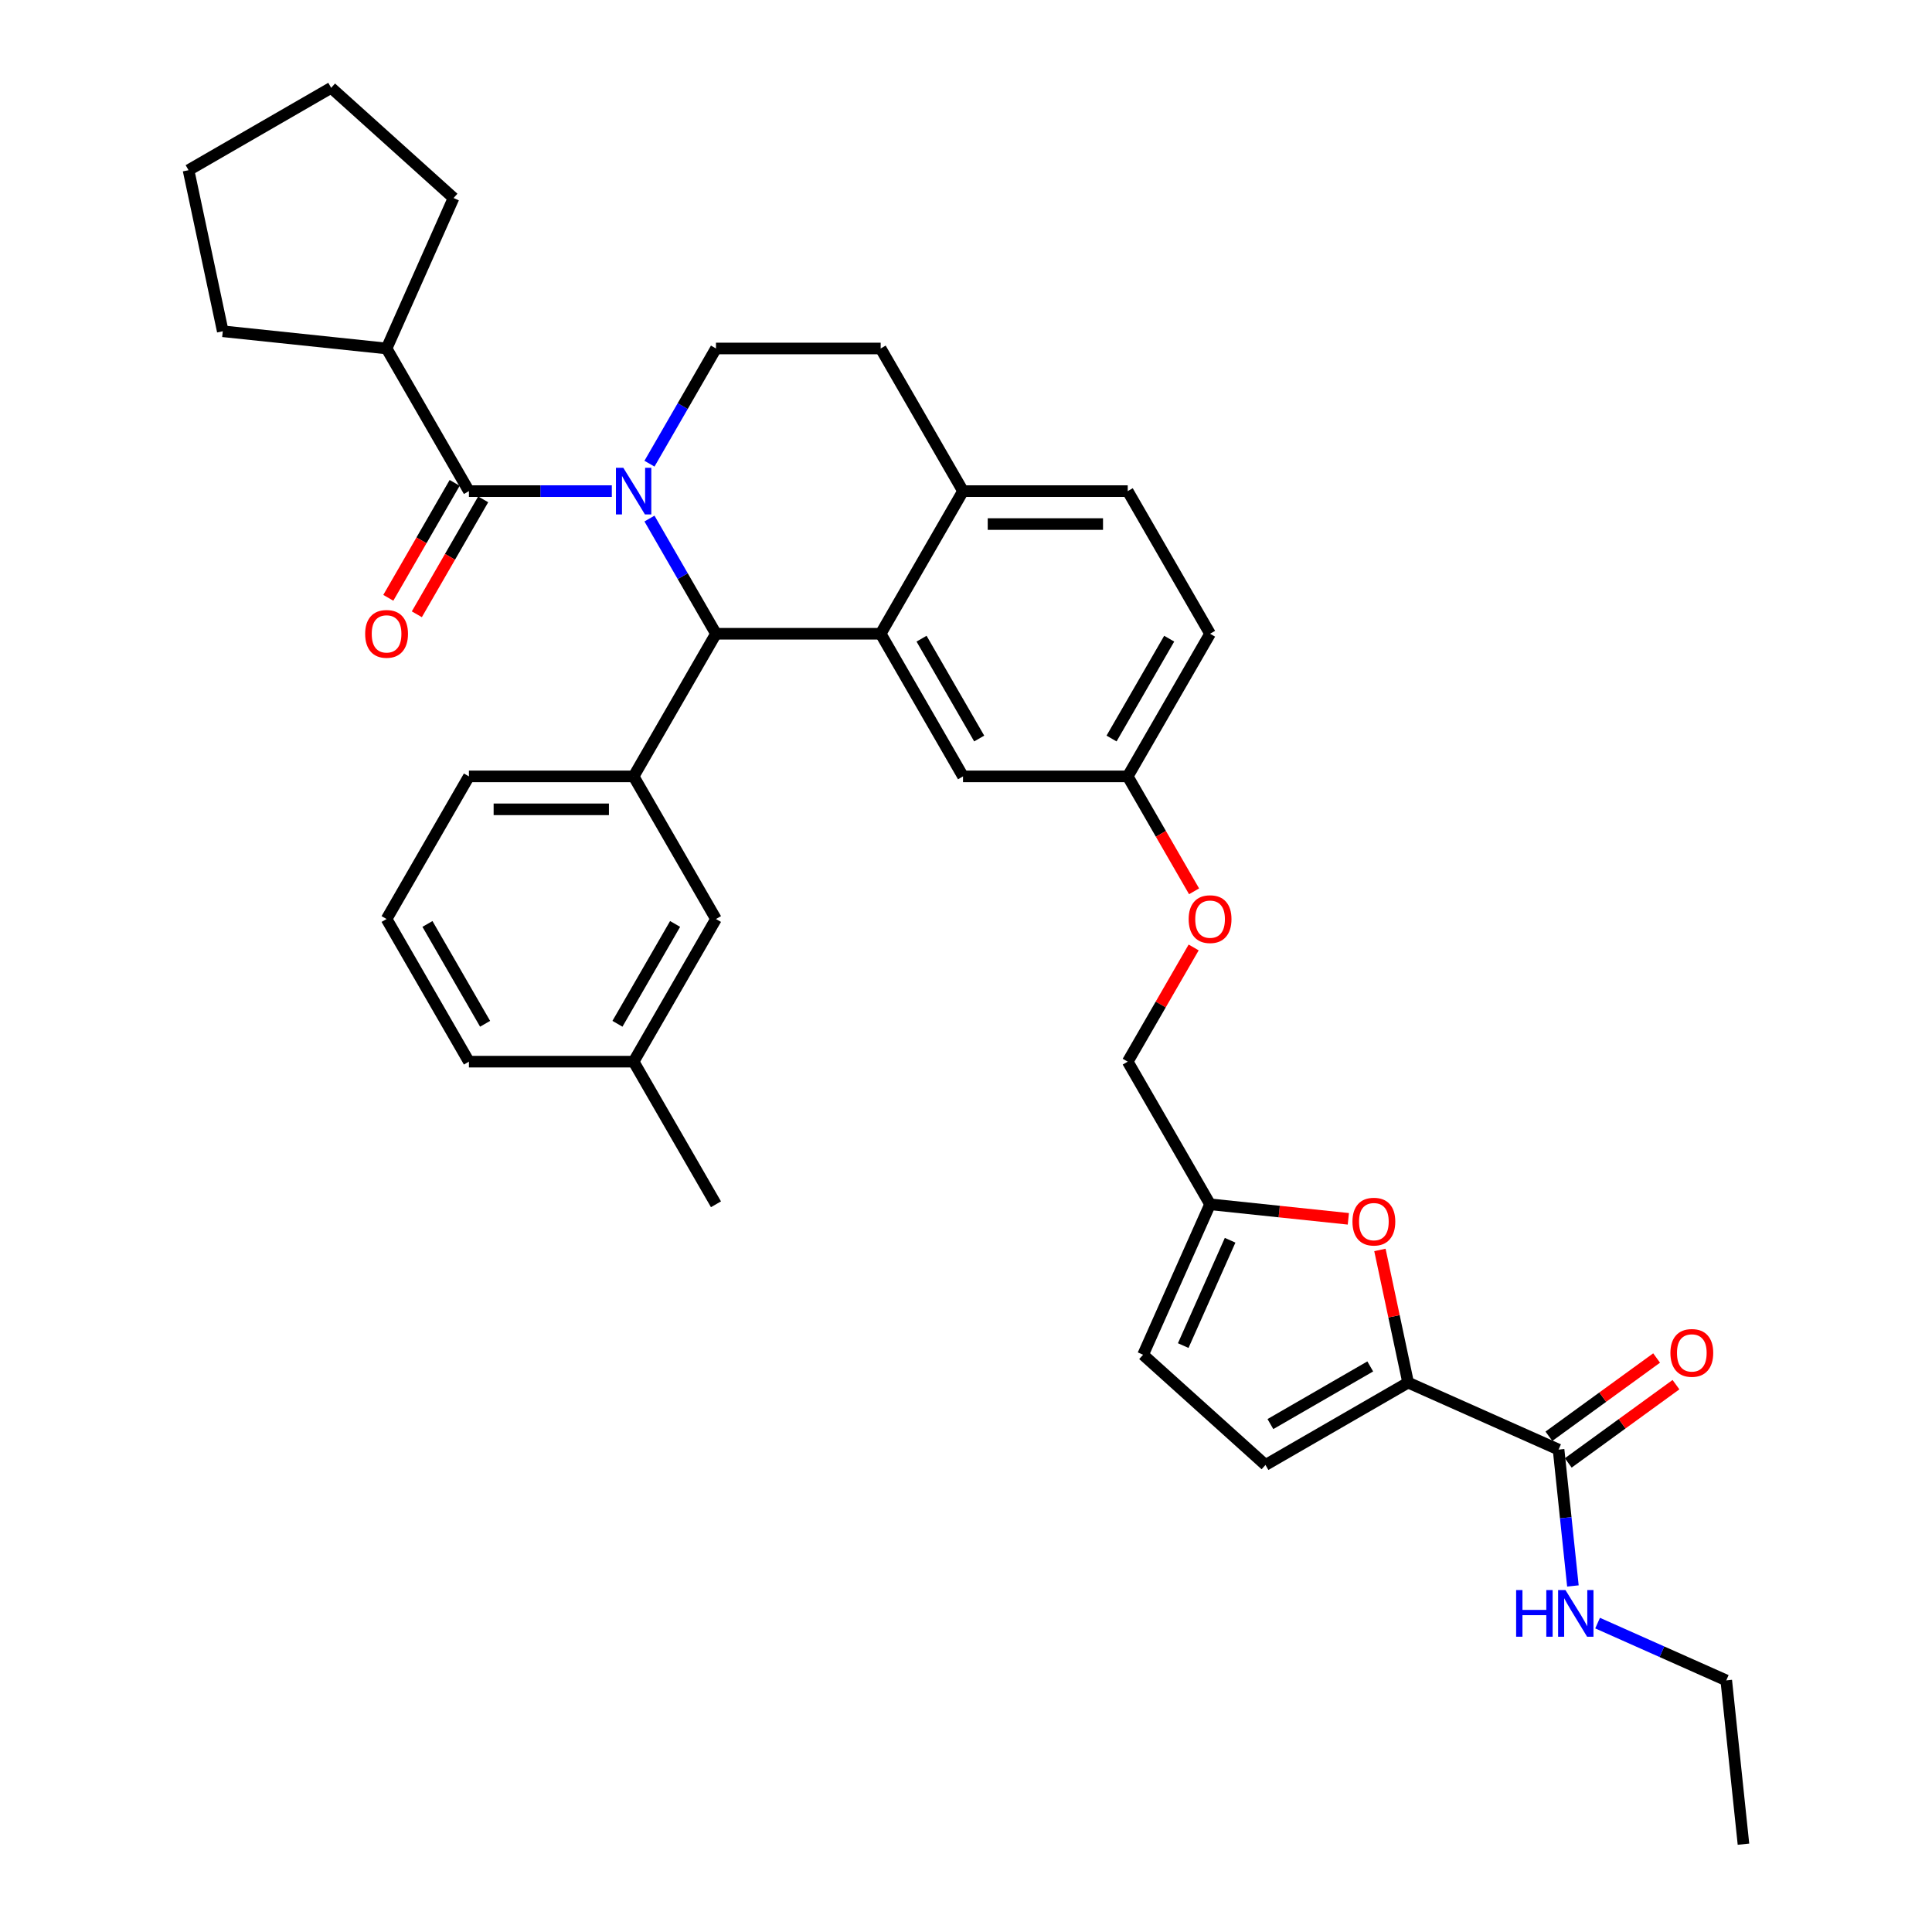 <?xml version='1.0' encoding='iso-8859-1'?>
<svg version='1.1' baseProfile='full'
              xmlns='http://www.w3.org/2000/svg'
                      xmlns:rdkit='http://www.rdkit.org/xml'
                      xmlns:xlink='http://www.w3.org/1999/xlink'
                  xml:space='preserve'
width='1000px' height='1000px' viewBox='0 0 1000 1000'>
<!-- END OF HEADER -->
<rect style='opacity:1.0;fill:#FFFFFF;stroke:none' width='1000' height='1000' x='0' y='0'> </rect>
<path class='bond-0' d='M 893.505,869.764 L 860.209,854.94' style='fill:none;fill-rule:evenodd;stroke:#000000;stroke-width:6px;stroke-linecap:butt;stroke-linejoin:miter;stroke-opacity:1' />
<path class='bond-0' d='M 860.209,854.94 L 826.913,840.116' style='fill:none;fill-rule:evenodd;stroke:#0000FF;stroke-width:6px;stroke-linecap:butt;stroke-linejoin:miter;stroke-opacity:1' />
<path class='bond-1' d='M 893.505,869.764 L 902.416,954.545' style='fill:none;fill-rule:evenodd;stroke:#000000;stroke-width:6px;stroke-linecap:butt;stroke-linejoin:miter;stroke-opacity:1' />
<path class='bond-2' d='M 806.716,750.309 L 810.425,785.598' style='fill:none;fill-rule:evenodd;stroke:#000000;stroke-width:6px;stroke-linecap:butt;stroke-linejoin:miter;stroke-opacity:1' />
<path class='bond-2' d='M 810.425,785.598 L 814.134,820.888' style='fill:none;fill-rule:evenodd;stroke:#0000FF;stroke-width:6px;stroke-linecap:butt;stroke-linejoin:miter;stroke-opacity:1' />
<path class='bond-3' d='M 811.726,757.206 L 839.603,736.952' style='fill:none;fill-rule:evenodd;stroke:#000000;stroke-width:6px;stroke-linecap:butt;stroke-linejoin:miter;stroke-opacity:1' />
<path class='bond-3' d='M 839.603,736.952 L 867.48,716.698' style='fill:none;fill-rule:evenodd;stroke:#FF0000;stroke-width:6px;stroke-linecap:butt;stroke-linejoin:miter;stroke-opacity:1' />
<path class='bond-3' d='M 801.705,743.412 L 829.582,723.158' style='fill:none;fill-rule:evenodd;stroke:#000000;stroke-width:6px;stroke-linecap:butt;stroke-linejoin:miter;stroke-opacity:1' />
<path class='bond-3' d='M 829.582,723.158 L 857.459,702.905' style='fill:none;fill-rule:evenodd;stroke:#FF0000;stroke-width:6px;stroke-linecap:butt;stroke-linejoin:miter;stroke-opacity:1' />
<path class='bond-4' d='M 806.716,750.309 L 728.837,715.635' style='fill:none;fill-rule:evenodd;stroke:#000000;stroke-width:6px;stroke-linecap:butt;stroke-linejoin:miter;stroke-opacity:1' />
<path class='bond-5' d='M 626.332,328.03 L 583.708,401.857' style='fill:none;fill-rule:evenodd;stroke:#000000;stroke-width:6px;stroke-linecap:butt;stroke-linejoin:miter;stroke-opacity:1' />
<path class='bond-5' d='M 605.173,330.579 L 575.336,382.258' style='fill:none;fill-rule:evenodd;stroke:#000000;stroke-width:6px;stroke-linecap:butt;stroke-linejoin:miter;stroke-opacity:1' />
<path class='bond-6' d='M 626.332,328.03 L 583.708,254.202' style='fill:none;fill-rule:evenodd;stroke:#000000;stroke-width:6px;stroke-linecap:butt;stroke-linejoin:miter;stroke-opacity:1' />
<path class='bond-7' d='M 583.708,401.857 L 498.459,401.857' style='fill:none;fill-rule:evenodd;stroke:#000000;stroke-width:6px;stroke-linecap:butt;stroke-linejoin:miter;stroke-opacity:1' />
<path class='bond-8' d='M 583.708,401.857 L 600.88,431.601' style='fill:none;fill-rule:evenodd;stroke:#000000;stroke-width:6px;stroke-linecap:butt;stroke-linejoin:miter;stroke-opacity:1' />
<path class='bond-8' d='M 600.88,431.601 L 618.053,461.346' style='fill:none;fill-rule:evenodd;stroke:#FF0000;stroke-width:6px;stroke-linecap:butt;stroke-linejoin:miter;stroke-opacity:1' />
<path class='bond-9' d='M 498.459,401.857 L 455.835,328.03' style='fill:none;fill-rule:evenodd;stroke:#000000;stroke-width:6px;stroke-linecap:butt;stroke-linejoin:miter;stroke-opacity:1' />
<path class='bond-9' d='M 506.831,382.258 L 476.994,330.579' style='fill:none;fill-rule:evenodd;stroke:#000000;stroke-width:6px;stroke-linecap:butt;stroke-linejoin:miter;stroke-opacity:1' />
<path class='bond-10' d='M 583.708,254.202 L 498.459,254.202' style='fill:none;fill-rule:evenodd;stroke:#000000;stroke-width:6px;stroke-linecap:butt;stroke-linejoin:miter;stroke-opacity:1' />
<path class='bond-10' d='M 570.92,271.252 L 511.246,271.252' style='fill:none;fill-rule:evenodd;stroke:#000000;stroke-width:6px;stroke-linecap:butt;stroke-linejoin:miter;stroke-opacity:1' />
<path class='bond-11' d='M 498.459,254.202 L 455.835,328.03' style='fill:none;fill-rule:evenodd;stroke:#000000;stroke-width:6px;stroke-linecap:butt;stroke-linejoin:miter;stroke-opacity:1' />
<path class='bond-12' d='M 498.459,254.202 L 455.835,180.375' style='fill:none;fill-rule:evenodd;stroke:#000000;stroke-width:6px;stroke-linecap:butt;stroke-linejoin:miter;stroke-opacity:1' />
<path class='bond-13' d='M 455.835,328.03 L 370.587,328.03' style='fill:none;fill-rule:evenodd;stroke:#000000;stroke-width:6px;stroke-linecap:butt;stroke-linejoin:miter;stroke-opacity:1' />
<path class='bond-14' d='M 370.587,328.03 L 327.962,401.857' style='fill:none;fill-rule:evenodd;stroke:#000000;stroke-width:6px;stroke-linecap:butt;stroke-linejoin:miter;stroke-opacity:1' />
<path class='bond-15' d='M 370.587,328.03 L 353.374,298.217' style='fill:none;fill-rule:evenodd;stroke:#000000;stroke-width:6px;stroke-linecap:butt;stroke-linejoin:miter;stroke-opacity:1' />
<path class='bond-15' d='M 353.374,298.217 L 336.162,268.405' style='fill:none;fill-rule:evenodd;stroke:#0000FF;stroke-width:6px;stroke-linecap:butt;stroke-linejoin:miter;stroke-opacity:1' />
<path class='bond-16' d='M 336.162,240 L 353.374,210.188' style='fill:none;fill-rule:evenodd;stroke:#0000FF;stroke-width:6px;stroke-linecap:butt;stroke-linejoin:miter;stroke-opacity:1' />
<path class='bond-16' d='M 353.374,210.188 L 370.587,180.375' style='fill:none;fill-rule:evenodd;stroke:#000000;stroke-width:6px;stroke-linecap:butt;stroke-linejoin:miter;stroke-opacity:1' />
<path class='bond-17' d='M 316.676,254.202 L 279.695,254.202' style='fill:none;fill-rule:evenodd;stroke:#0000FF;stroke-width:6px;stroke-linecap:butt;stroke-linejoin:miter;stroke-opacity:1' />
<path class='bond-17' d='M 279.695,254.202 L 242.714,254.202' style='fill:none;fill-rule:evenodd;stroke:#000000;stroke-width:6px;stroke-linecap:butt;stroke-linejoin:miter;stroke-opacity:1' />
<path class='bond-18' d='M 370.587,180.375 L 455.835,180.375' style='fill:none;fill-rule:evenodd;stroke:#000000;stroke-width:6px;stroke-linecap:butt;stroke-linejoin:miter;stroke-opacity:1' />
<path class='bond-19' d='M 728.837,715.635 L 721.539,681.299' style='fill:none;fill-rule:evenodd;stroke:#000000;stroke-width:6px;stroke-linecap:butt;stroke-linejoin:miter;stroke-opacity:1' />
<path class='bond-19' d='M 721.539,681.299 L 714.241,646.964' style='fill:none;fill-rule:evenodd;stroke:#FF0000;stroke-width:6px;stroke-linecap:butt;stroke-linejoin:miter;stroke-opacity:1' />
<path class='bond-20' d='M 728.837,715.635 L 655.01,758.26' style='fill:none;fill-rule:evenodd;stroke:#000000;stroke-width:6px;stroke-linecap:butt;stroke-linejoin:miter;stroke-opacity:1' />
<path class='bond-20' d='M 709.238,707.263 L 657.559,737.1' style='fill:none;fill-rule:evenodd;stroke:#000000;stroke-width:6px;stroke-linecap:butt;stroke-linejoin:miter;stroke-opacity:1' />
<path class='bond-21' d='M 617.837,490.398 L 600.772,519.955' style='fill:none;fill-rule:evenodd;stroke:#FF0000;stroke-width:6px;stroke-linecap:butt;stroke-linejoin:miter;stroke-opacity:1' />
<path class='bond-21' d='M 600.772,519.955 L 583.708,549.512' style='fill:none;fill-rule:evenodd;stroke:#000000;stroke-width:6px;stroke-linecap:butt;stroke-linejoin:miter;stroke-opacity:1' />
<path class='bond-22' d='M 200.09,180.375 L 115.308,171.464' style='fill:none;fill-rule:evenodd;stroke:#000000;stroke-width:6px;stroke-linecap:butt;stroke-linejoin:miter;stroke-opacity:1' />
<path class='bond-23' d='M 200.09,180.375 L 234.763,102.497' style='fill:none;fill-rule:evenodd;stroke:#000000;stroke-width:6px;stroke-linecap:butt;stroke-linejoin:miter;stroke-opacity:1' />
<path class='bond-24' d='M 200.09,180.375 L 242.714,254.202' style='fill:none;fill-rule:evenodd;stroke:#000000;stroke-width:6px;stroke-linecap:butt;stroke-linejoin:miter;stroke-opacity:1' />
<path class='bond-25' d='M 235.331,249.94 L 218.158,279.684' style='fill:none;fill-rule:evenodd;stroke:#000000;stroke-width:6px;stroke-linecap:butt;stroke-linejoin:miter;stroke-opacity:1' />
<path class='bond-25' d='M 218.158,279.684 L 200.986,309.429' style='fill:none;fill-rule:evenodd;stroke:#FF0000;stroke-width:6px;stroke-linecap:butt;stroke-linejoin:miter;stroke-opacity:1' />
<path class='bond-25' d='M 250.097,258.465 L 232.924,288.209' style='fill:none;fill-rule:evenodd;stroke:#000000;stroke-width:6px;stroke-linecap:butt;stroke-linejoin:miter;stroke-opacity:1' />
<path class='bond-25' d='M 232.924,288.209 L 215.751,317.953' style='fill:none;fill-rule:evenodd;stroke:#FF0000;stroke-width:6px;stroke-linecap:butt;stroke-linejoin:miter;stroke-opacity:1' />
<path class='bond-26' d='M 115.308,171.464 L 97.584,88.079' style='fill:none;fill-rule:evenodd;stroke:#000000;stroke-width:6px;stroke-linecap:butt;stroke-linejoin:miter;stroke-opacity:1' />
<path class='bond-27' d='M 327.962,401.857 L 242.714,401.857' style='fill:none;fill-rule:evenodd;stroke:#000000;stroke-width:6px;stroke-linecap:butt;stroke-linejoin:miter;stroke-opacity:1' />
<path class='bond-27' d='M 315.175,418.907 L 255.501,418.907' style='fill:none;fill-rule:evenodd;stroke:#000000;stroke-width:6px;stroke-linecap:butt;stroke-linejoin:miter;stroke-opacity:1' />
<path class='bond-28' d='M 327.962,401.857 L 370.587,475.684' style='fill:none;fill-rule:evenodd;stroke:#000000;stroke-width:6px;stroke-linecap:butt;stroke-linejoin:miter;stroke-opacity:1' />
<path class='bond-29' d='M 242.714,401.857 L 200.09,475.684' style='fill:none;fill-rule:evenodd;stroke:#000000;stroke-width:6px;stroke-linecap:butt;stroke-linejoin:miter;stroke-opacity:1' />
<path class='bond-30' d='M 200.09,475.684 L 242.714,549.512' style='fill:none;fill-rule:evenodd;stroke:#000000;stroke-width:6px;stroke-linecap:butt;stroke-linejoin:miter;stroke-opacity:1' />
<path class='bond-30' d='M 221.249,478.234 L 251.086,529.913' style='fill:none;fill-rule:evenodd;stroke:#000000;stroke-width:6px;stroke-linecap:butt;stroke-linejoin:miter;stroke-opacity:1' />
<path class='bond-31' d='M 370.587,475.684 L 327.962,549.512' style='fill:none;fill-rule:evenodd;stroke:#000000;stroke-width:6px;stroke-linecap:butt;stroke-linejoin:miter;stroke-opacity:1' />
<path class='bond-31' d='M 349.428,478.234 L 319.591,529.913' style='fill:none;fill-rule:evenodd;stroke:#000000;stroke-width:6px;stroke-linecap:butt;stroke-linejoin:miter;stroke-opacity:1' />
<path class='bond-32' d='M 327.962,549.512 L 242.714,549.512' style='fill:none;fill-rule:evenodd;stroke:#000000;stroke-width:6px;stroke-linecap:butt;stroke-linejoin:miter;stroke-opacity:1' />
<path class='bond-33' d='M 327.962,549.512 L 370.587,623.339' style='fill:none;fill-rule:evenodd;stroke:#000000;stroke-width:6px;stroke-linecap:butt;stroke-linejoin:miter;stroke-opacity:1' />
<path class='bond-34' d='M 234.763,102.497 L 171.412,45.455' style='fill:none;fill-rule:evenodd;stroke:#000000;stroke-width:6px;stroke-linecap:butt;stroke-linejoin:miter;stroke-opacity:1' />
<path class='bond-35' d='M 171.412,45.455 L 97.584,88.079' style='fill:none;fill-rule:evenodd;stroke:#000000;stroke-width:6px;stroke-linecap:butt;stroke-linejoin:miter;stroke-opacity:1' />
<path class='bond-36' d='M 697.9,630.861 L 662.116,627.1' style='fill:none;fill-rule:evenodd;stroke:#FF0000;stroke-width:6px;stroke-linecap:butt;stroke-linejoin:miter;stroke-opacity:1' />
<path class='bond-36' d='M 662.116,627.1 L 626.332,623.339' style='fill:none;fill-rule:evenodd;stroke:#000000;stroke-width:6px;stroke-linecap:butt;stroke-linejoin:miter;stroke-opacity:1' />
<path class='bond-37' d='M 626.332,623.339 L 591.658,701.217' style='fill:none;fill-rule:evenodd;stroke:#000000;stroke-width:6px;stroke-linecap:butt;stroke-linejoin:miter;stroke-opacity:1' />
<path class='bond-37' d='M 636.706,641.955 L 612.435,696.47' style='fill:none;fill-rule:evenodd;stroke:#000000;stroke-width:6px;stroke-linecap:butt;stroke-linejoin:miter;stroke-opacity:1' />
<path class='bond-38' d='M 626.332,623.339 L 583.708,549.512' style='fill:none;fill-rule:evenodd;stroke:#000000;stroke-width:6px;stroke-linecap:butt;stroke-linejoin:miter;stroke-opacity:1' />
<path class='bond-39' d='M 591.658,701.217 L 655.01,758.26' style='fill:none;fill-rule:evenodd;stroke:#000000;stroke-width:6px;stroke-linecap:butt;stroke-linejoin:miter;stroke-opacity:1' />
<path  class='atom-2' d='M 784.75 823.019
L 788.023 823.019
L 788.023 833.283
L 800.367 833.283
L 800.367 823.019
L 803.641 823.019
L 803.641 847.162
L 800.367 847.162
L 800.367 836.011
L 788.023 836.011
L 788.023 847.162
L 784.75 847.162
L 784.75 823.019
' fill='#0000FF'/>
<path  class='atom-2' d='M 810.29 823.019
L 818.201 835.806
Q 818.985 837.068, 820.247 839.353
Q 821.509 841.637, 821.577 841.774
L 821.577 823.019
L 824.782 823.019
L 824.782 847.162
L 821.475 847.162
L 812.984 833.181
Q 811.995 831.544, 810.938 829.669
Q 809.915 827.793, 809.608 827.213
L 809.608 847.162
L 806.471 847.162
L 806.471 823.019
L 810.29 823.019
' fill='#0000FF'/>
<path  class='atom-3' d='M 864.601 700.269
Q 864.601 694.473, 867.465 691.233
Q 870.33 687.994, 875.683 687.994
Q 881.037 687.994, 883.901 691.233
Q 886.765 694.473, 886.765 700.269
Q 886.765 706.135, 883.867 709.476
Q 880.969 712.784, 875.683 712.784
Q 870.364 712.784, 867.465 709.476
Q 864.601 706.169, 864.601 700.269
M 875.683 710.056
Q 879.366 710.056, 881.344 707.601
Q 883.355 705.112, 883.355 700.269
Q 883.355 695.53, 881.344 693.143
Q 879.366 690.722, 875.683 690.722
Q 872 690.722, 869.989 693.109
Q 868.011 695.496, 868.011 700.269
Q 868.011 705.146, 869.989 707.601
Q 872 710.056, 875.683 710.056
' fill='#FF0000'/>
<path  class='atom-12' d='M 322.626 242.131
L 330.537 254.919
Q 331.321 256.18, 332.583 258.465
Q 333.845 260.75, 333.913 260.886
L 333.913 242.131
L 337.118 242.131
L 337.118 266.274
L 333.81 266.274
L 325.32 252.293
Q 324.331 250.656, 323.274 248.781
Q 322.251 246.905, 321.944 246.326
L 321.944 266.274
L 318.807 266.274
L 318.807 242.131
L 322.626 242.131
' fill='#0000FF'/>
<path  class='atom-16' d='M 615.25 475.753
Q 615.25 469.956, 618.114 466.716
Q 620.978 463.477, 626.332 463.477
Q 631.685 463.477, 634.55 466.716
Q 637.414 469.956, 637.414 475.753
Q 637.414 481.618, 634.516 484.959
Q 631.617 488.267, 626.332 488.267
Q 621.012 488.267, 618.114 484.959
Q 615.25 481.652, 615.25 475.753
M 626.332 485.539
Q 630.015 485.539, 631.992 483.084
Q 634.004 480.595, 634.004 475.753
Q 634.004 471.013, 631.992 468.626
Q 630.015 466.205, 626.332 466.205
Q 622.649 466.205, 620.637 468.592
Q 618.659 470.979, 618.659 475.753
Q 618.659 480.629, 620.637 483.084
Q 622.649 485.539, 626.332 485.539
' fill='#FF0000'/>
<path  class='atom-19' d='M 189.007 328.098
Q 189.007 322.301, 191.872 319.062
Q 194.736 315.822, 200.09 315.822
Q 205.443 315.822, 208.308 319.062
Q 211.172 322.301, 211.172 328.098
Q 211.172 333.963, 208.274 337.305
Q 205.375 340.612, 200.09 340.612
Q 194.77 340.612, 191.872 337.305
Q 189.007 333.997, 189.007 328.098
M 200.09 337.884
Q 203.773 337.884, 205.75 335.429
Q 207.762 332.94, 207.762 328.098
Q 207.762 323.358, 205.75 320.971
Q 203.773 318.55, 200.09 318.55
Q 196.407 318.55, 194.395 320.937
Q 192.417 323.324, 192.417 328.098
Q 192.417 332.974, 194.395 335.429
Q 196.407 337.884, 200.09 337.884
' fill='#FF0000'/>
<path  class='atom-31' d='M 700.031 632.318
Q 700.031 626.521, 702.895 623.282
Q 705.76 620.042, 711.113 620.042
Q 716.467 620.042, 719.331 623.282
Q 722.196 626.521, 722.196 632.318
Q 722.196 638.183, 719.297 641.525
Q 716.399 644.832, 711.113 644.832
Q 705.794 644.832, 702.895 641.525
Q 700.031 638.217, 700.031 632.318
M 711.113 642.105
Q 714.796 642.105, 716.774 639.649
Q 718.786 637.16, 718.786 632.318
Q 718.786 627.578, 716.774 625.191
Q 714.796 622.77, 711.113 622.77
Q 707.431 622.77, 705.419 625.157
Q 703.441 627.544, 703.441 632.318
Q 703.441 637.194, 705.419 639.649
Q 707.431 642.105, 711.113 642.105
' fill='#FF0000'/>
</svg>
